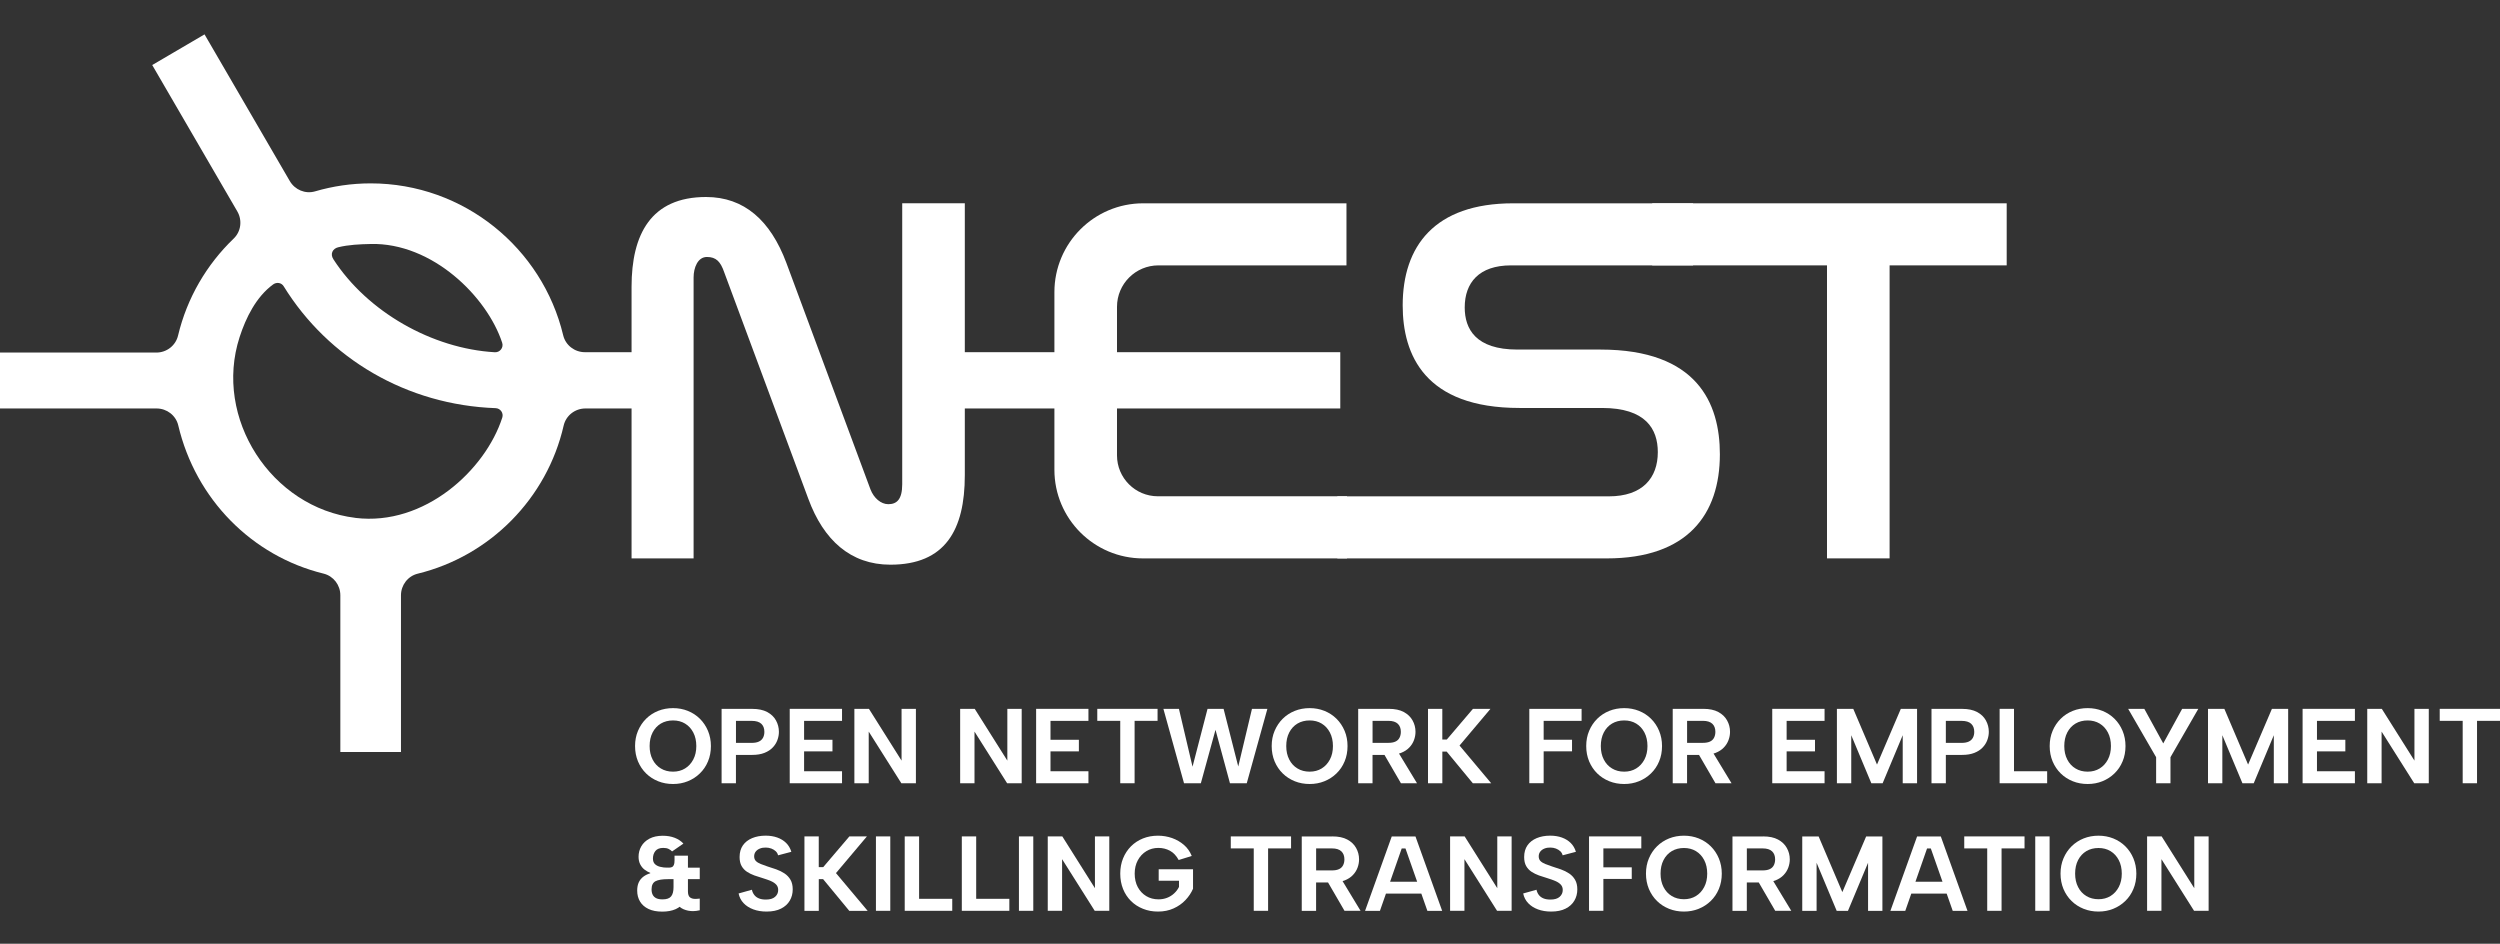 <?xml version="1.0" encoding="UTF-8"?>
<svg id="Layer_1" data-name="Layer 1" xmlns="http://www.w3.org/2000/svg" viewBox="0 0 800 302">
  <rect x="0" y="0" width="800" height="302" fill="#333333" stroke="none"/>
  <defs>
    <style>
      .cls-1 {
        fill: #fff;
        stroke-width: 0px;
      }
    </style>
  </defs>
  <g>
    <path class="cls-1" d="m215.87,112.7h-28.71c-3.28,0-6.18-2.22-6.94-5.41-6.66-27.85-31.75-48.61-61.61-48.61-6.17,0-12.13.9-17.77,2.55-3.13.92-6.47-.48-8.11-3.3l-27.28-46.93-16.74,9.81,27.23,46.84c1.64,2.82,1.2,6.43-1.16,8.69-8.64,8.29-14.94,19-17.8,31.03-.76,3.21-3.65,5.45-6.95,5.45H0v17.89h50.1c3.28,0,6.18,2.21,6.94,5.4,5.58,23.67,23.62,41.84,46.51,47.45,3.17.78,5.36,3.67,5.36,6.93v50.14h19.4v-50.13c0-3.26,2.19-6.15,5.35-6.92,23.17-5.66,41.38-24.11,46.71-47.4.74-3.22,3.65-5.47,6.95-5.47h28.55v-18.01Zm-97.27-34.63c19.77-.45,37.27,16.88,42.1,31.62.51,1.55-.73,3.12-2.35,3.03-20.07-1.15-40.8-12.95-51.67-29.76-1.13-1.75-.19-3.4,1.49-3.82,3.34-.84,7.05-.99,10.44-1.06Zm-4.84,87.65c-26.99-3.28-45.49-31.92-37.09-57.84,2.02-6.24,5.3-12.88,10.71-16.85,1.13-.83,2.67-.61,3.4.58,14.32,23.18,39.41,37.98,67.83,39,1.52.05,2.59,1.57,2.12,3.02-5.41,16.79-24.88,34.78-46.97,32.1Z"/>
    <g>
      <rect class="cls-1" x="303.2" y="112.7" width="125.69" height="18.01"/>
      <path class="cls-1" d="m431.03,158.81h-60.51c-7.23,0-13.08-5.86-13.08-13.08v-47.55c0-7.33,5.94-13.26,13.26-13.26h60.17v-19.86h-65.05c-15.69,0-28.41,12.73-28.41,28.42v56.85c0,15.66,12.7,28.36,28.36,28.36h65.27v-19.87Z"/>
      <path class="cls-1" d="m221.96,178.68h-19.86v-86.92c0-16.7,6.16-28.72,23.83-28.72,12.2,0,20.61,7.49,25.69,21.04l26.94,72.55c1.07,2.76,3.34,4.71,5.69,4.71,2.7,0,4.46-1.49,4.46-6.4v-89.89h20.03v87.02c0,17.58-6.31,28.63-23.82,28.63-12.73,0-21.38-7.87-26.24-21.04l-26.94-72.55c-1.17-3.4-2.59-4.88-5.53-4.88s-4.26,3.45-4.26,6.56v89.89Z"/>
      <path class="cls-1" d="m642.14,65.06v19.86h-37.47v93.76h-20.03v-93.76h-55.93v-19.86h113.44Z"/>
      <path class="cls-1" d="m541.78,65.06v19.86h-58.25c-10.27,0-14.82,5.56-14.82,13.47,0,6.9,3.54,13.47,16.84,13.47h26.59c30.98,0,38.22,17.17,38.22,33.5,0,19.19-10.27,33.33-36.2,33.33h-86.21v-19.86h86.89c10.77,0,15.66-5.89,15.66-14.14,0-7.41-3.87-14.14-17.84-14.14h-26.43c-30.3,0-37.37-17-37.37-32.83,0-18.85,10.1-32.66,35.35-32.66h57.57Z"/>
    </g>
  </g>
  <g>
    <path class="cls-1" d="m215.37,250.88c-1.7,0-3.29-.29-4.76-.88-1.47-.59-2.76-1.42-3.86-2.5-1.1-1.08-1.96-2.36-2.59-3.84-.62-1.49-.94-3.12-.94-4.92s.31-3.4.94-4.88,1.49-2.77,2.59-3.86c1.1-1.09,2.39-1.93,3.86-2.52,1.47-.59,3.06-.88,4.76-.88s3.25.29,4.73.88c1.47.59,2.76,1.43,3.86,2.52,1.1,1.09,1.96,2.38,2.59,3.86.62,1.49.94,3.11.94,4.88s-.31,3.43-.94,4.92c-.62,1.49-1.49,2.77-2.6,3.84-1.11,1.08-2.4,1.91-3.86,2.5-1.46.59-3.03.88-4.71.88Zm0-3.95c1.45,0,2.73-.34,3.84-1.02,1.11-.68,1.99-1.64,2.64-2.87.65-1.24.97-2.67.97-4.3s-.32-3.1-.97-4.34c-.65-1.24-1.53-2.19-2.64-2.86-1.11-.67-2.39-1-3.84-1s-2.77.33-3.9,1c-1.12.67-2,1.62-2.64,2.86-.64,1.24-.95,2.68-.95,4.34s.32,3.07.95,4.3c.63,1.24,1.51,2.19,2.64,2.87,1.12.68,2.42,1.02,3.9,1.02Z"/>
    <path class="cls-1" d="m249.25,234.18c0,.88-.16,1.76-.48,2.64-.32.87-.82,1.67-1.5,2.38-.68.72-1.56,1.29-2.64,1.72-1.08.43-2.39.65-3.93.65h-5.2v9.08h-4.59v-23.81h9.8c1.93,0,3.52.33,4.78,1,1.26.67,2.2,1.56,2.82,2.69.62,1.12.94,2.34.94,3.66Zm-8.67,3.54c.91,0,1.66-.14,2.25-.41.59-.27,1.03-.68,1.33-1.22.29-.54.44-1.18.44-1.9,0-1.11-.33-1.97-.99-2.59-.66-.61-1.67-.92-3.03-.92h-5.07v7.04h5.07Z"/>
    <path class="cls-1" d="m269.45,230.68h-12.14v6.05h9.08v3.71h-9.08v6.36h12.14v3.84h-16.74v-23.81h16.74v3.84Z"/>
    <path class="cls-1" d="m293.09,226.83v23.81h-4.66l-10.44-16.53v16.53h-4.59v-23.81h4.66l10.44,16.57v-16.57h4.59Z"/>
    <path class="cls-1" d="m326.94,226.83v23.81h-4.66l-10.44-16.53v16.53h-4.59v-23.81h4.66l10.44,16.57v-16.57h4.59Z"/>
    <path class="cls-1" d="m348.3,230.68h-12.14v6.05h9.08v3.71h-9.08v6.36h12.14v3.84h-16.74v-23.81h16.74v3.84Z"/>
    <path class="cls-1" d="m351.13,226.83h19.29v3.84h-7.35v19.97h-4.59v-19.97h-7.35v-3.84Z"/>
    <path class="cls-1" d="m384.26,250.65h-5.37l-6.6-23.81h4.97l4.35,18.5,4.8-18.5h5.14l4.69,18.44,4.39-18.44h4.93l-6.6,23.81h-5.37l-4.63-17.11-4.69,17.11Z"/>
    <path class="cls-1" d="m419.09,250.88c-1.7,0-3.29-.29-4.76-.88-1.47-.59-2.76-1.42-3.86-2.5-1.1-1.08-1.96-2.36-2.59-3.84-.62-1.49-.94-3.12-.94-4.92s.31-3.4.94-4.88,1.49-2.77,2.59-3.86c1.1-1.09,2.39-1.93,3.86-2.52,1.47-.59,3.06-.88,4.76-.88s3.25.29,4.73.88c1.47.59,2.76,1.43,3.86,2.52,1.1,1.09,1.96,2.38,2.59,3.86s.94,3.11.94,4.88-.31,3.43-.94,4.92c-.62,1.49-1.49,2.77-2.6,3.84-1.11,1.08-2.4,1.91-3.86,2.5-1.46.59-3.03.88-4.71.88Zm0-3.95c1.45,0,2.73-.34,3.84-1.02,1.11-.68,1.99-1.64,2.64-2.87s.97-2.67.97-4.3-.32-3.1-.97-4.34-1.53-2.19-2.64-2.86c-1.11-.67-2.39-1-3.84-1s-2.77.33-3.9,1c-1.12.67-2,1.62-2.64,2.86-.64,1.24-.95,2.68-.95,4.34s.32,3.07.95,4.3c.63,1.24,1.51,2.19,2.64,2.87,1.12.68,2.42,1.02,3.9,1.02Z"/>
    <path class="cls-1" d="m444.43,226.83c1.93,0,3.51.33,4.76,1,1.25.67,2.19,1.56,2.82,2.69.63,1.12.95,2.34.95,3.66,0,.88-.16,1.76-.48,2.64-.32.87-.82,1.67-1.5,2.38-.68.72-1.56,1.29-2.64,1.72-1.08.43-2.39.65-3.93.65h-5.2v9.08h-4.59v-23.81h9.8Zm3.84,7.35c0-1.09-.32-1.95-.97-2.57-.65-.62-1.65-.94-3.01-.94h-5.07v7.04h5.07c.93,0,1.68-.14,2.26-.41.58-.27,1.01-.68,1.29-1.22.28-.54.43-1.18.43-1.9Zm-1.26,5.85l6.43,10.61h-5.14l-6.16-10.61h4.86Z"/>
    <path class="cls-1" d="m456.95,226.83h4.59v9.83h1.43l8.37-9.83h5.61l-9.9,11.74,10.14,12.08h-5.88l-8.37-10.14h-1.39v10.14h-4.59v-23.81Z"/>
    <path class="cls-1" d="m489.37,226.83h16.74v3.84h-12.14v6.05h9.08v3.71h-9.08v10.2h-4.59v-23.81Z"/>
    <path class="cls-1" d="m519.74,250.88c-1.7,0-3.29-.29-4.76-.88-1.47-.59-2.76-1.42-3.86-2.5-1.1-1.08-1.96-2.36-2.59-3.84-.62-1.49-.94-3.12-.94-4.92s.31-3.4.94-4.88c.62-1.49,1.49-2.77,2.59-3.86,1.1-1.09,2.39-1.93,3.86-2.52,1.47-.59,3.06-.88,4.76-.88s3.25.29,4.73.88c1.47.59,2.76,1.43,3.86,2.52,1.1,1.09,1.96,2.38,2.58,3.86.62,1.49.94,3.11.94,4.88s-.31,3.43-.94,4.92c-.62,1.49-1.49,2.77-2.6,3.84-1.11,1.08-2.4,1.91-3.86,2.5-1.46.59-3.03.88-4.71.88Zm0-3.95c1.45,0,2.73-.34,3.84-1.02,1.11-.68,1.99-1.64,2.64-2.87.65-1.24.97-2.67.97-4.3s-.32-3.1-.97-4.34c-.65-1.24-1.53-2.19-2.64-2.86-1.11-.67-2.39-1-3.84-1s-2.77.33-3.89,1c-1.12.67-2,1.62-2.64,2.86-.64,1.24-.95,2.68-.95,4.34s.32,3.07.95,4.3c.63,1.24,1.51,2.19,2.64,2.87,1.12.68,2.42,1.02,3.89,1.02Z"/>
    <path class="cls-1" d="m545.08,226.83c1.93,0,3.51.33,4.76,1,1.25.67,2.19,1.56,2.82,2.69.63,1.12.95,2.34.95,3.66,0,.88-.16,1.76-.48,2.64-.32.87-.82,1.67-1.5,2.38-.68.72-1.56,1.29-2.64,1.72-1.08.43-2.39.65-3.93.65h-5.2v9.08h-4.59v-23.81h9.8Zm3.84,7.35c0-1.09-.32-1.95-.97-2.57-.65-.62-1.65-.94-3.01-.94h-5.07v7.04h5.07c.93,0,1.68-.14,2.26-.41.58-.27,1.01-.68,1.29-1.22.28-.54.43-1.18.43-1.9Zm-1.26,5.85l6.43,10.61h-5.14l-6.16-10.61h4.86Z"/>
    <path class="cls-1" d="m583.86,230.68h-12.14v6.05h9.08v3.71h-9.08v6.36h12.14v3.84h-16.74v-23.81h16.74v3.84Z"/>
    <path class="cls-1" d="m592.4,250.65h-4.59v-23.81h5.24l7.59,17.82,7.62-17.82h5.2v23.81h-4.59v-15.38l-6.43,15.38h-3.61l-6.43-15.38v15.38Z"/>
    <path class="cls-1" d="m636.42,234.18c0,.88-.16,1.76-.48,2.64-.32.87-.82,1.67-1.5,2.38-.68.72-1.56,1.29-2.64,1.72-1.08.43-2.39.65-3.93.65h-5.2v9.08h-4.59v-23.81h9.8c1.93,0,3.52.33,4.78,1,1.26.67,2.2,1.56,2.82,2.69.62,1.12.94,2.34.94,3.66Zm-8.67,3.54c.91,0,1.65-.14,2.24-.41.59-.27,1.03-.68,1.33-1.22.29-.54.44-1.18.44-1.9,0-1.11-.33-1.97-.99-2.59-.66-.61-1.67-.92-3.03-.92h-5.07v7.04h5.07Z"/>
    <path class="cls-1" d="m644.48,226.83v19.97h10.61v3.84h-15.21v-23.81h4.59Z"/>
    <path class="cls-1" d="m668.05,250.88c-1.7,0-3.29-.29-4.76-.88-1.47-.59-2.76-1.42-3.86-2.5-1.1-1.08-1.96-2.36-2.59-3.84-.62-1.49-.94-3.12-.94-4.92s.31-3.4.94-4.88c.62-1.49,1.49-2.77,2.59-3.86,1.1-1.09,2.39-1.93,3.86-2.52,1.47-.59,3.06-.88,4.76-.88s3.25.29,4.73.88c1.47.59,2.76,1.43,3.86,2.52,1.1,1.09,1.96,2.38,2.58,3.86.62,1.49.94,3.11.94,4.88s-.31,3.43-.94,4.92c-.62,1.49-1.49,2.77-2.6,3.84-1.11,1.08-2.4,1.91-3.86,2.5-1.46.59-3.03.88-4.71.88Zm0-3.95c1.45,0,2.73-.34,3.84-1.02,1.11-.68,1.99-1.64,2.64-2.87.65-1.24.97-2.67.97-4.3s-.32-3.1-.97-4.34c-.65-1.24-1.53-2.19-2.64-2.86-1.11-.67-2.39-1-3.84-1s-2.77.33-3.89,1c-1.12.67-2,1.62-2.64,2.86-.64,1.24-.95,2.68-.95,4.34s.32,3.07.95,4.3c.63,1.24,1.51,2.19,2.64,2.87,1.12.68,2.42,1.02,3.89,1.02Z"/>
    <path class="cls-1" d="m698.29,226.83h5.17l-8.91,15.48v8.33h-4.59v-8.33l-8.95-15.48h5.17l6.06,11.06,6.05-11.06Z"/>
    <path class="cls-1" d="m711.15,250.65h-4.59v-23.81h5.24l7.59,17.82,7.62-17.82h5.2v23.81h-4.59v-15.38l-6.43,15.38h-3.61l-6.43-15.38v15.38Z"/>
    <path class="cls-1" d="m753.57,230.68h-12.14v6.05h9.08v3.71h-9.08v6.36h12.14v3.84h-16.74v-23.81h16.74v3.84Z"/>
    <path class="cls-1" d="m777.21,226.83v23.81h-4.66l-10.44-16.53v16.53h-4.59v-23.81h4.66l10.44,16.57v-16.57h4.59Z"/>
    <path class="cls-1" d="m780.71,226.83h19.29v3.84h-7.35v19.97h-4.59v-19.97h-7.35v-3.84Z"/>
    <path class="cls-1" d="m215.06,272.45c-.3-.32-.67-.58-1.12-.8-.45-.22-1.02-.32-1.7-.32-1.13,0-1.97.32-2.5.97-.53.65-.8,1.46-.8,2.43,0,.75.2,1.33.6,1.74.4.41.95.71,1.67.9.71.19,1.56.29,2.53.29h8.44v3.67h-8.4c-1.81,0-3.15.21-4,.65s-1.28,1.3-1.28,2.62c0,.68.12,1.26.37,1.74s.63.84,1.14,1.09c.51.25,1.18.37,2.02.37,1.29,0,2.2-.32,2.72-.95.52-.63.78-1.63.78-2.99v-4.97h4.49v4.97c0,1.9-.34,3.43-1.02,4.58-.68,1.15-1.62,1.98-2.82,2.5-1.2.52-2.62.78-4.25.78-1.75,0-3.21-.28-4.41-.85-1.19-.57-2.09-1.35-2.7-2.36-.61-1.01-.92-2.18-.92-3.52,0-1.04.17-1.93.51-2.65.34-.73.83-1.33,1.46-1.8.63-.48,1.37-.84,2.21-1.09v-.14c-.61-.23-1.21-.56-1.79-1s-1.05-1.01-1.41-1.7c-.36-.69-.54-1.5-.54-2.43,0-1.22.29-2.35.88-3.37.59-1.02,1.46-1.84,2.62-2.45,1.16-.61,2.57-.92,4.25-.92,1.43,0,2.7.22,3.83.66,1.12.44,2.05,1.06,2.77,1.85l-3.64,2.52Zm-1.05,5.2c.36,0,.69-.06.97-.17.28-.11.5-.34.65-.68.15-.34.22-.83.22-1.46v-1.53h4.29v3.84h3.78v3.67h-3.78v3.88c0,.93.2,1.57.61,1.92.41.35,1,.53,1.77.53.16,0,.36-.01.6-.03.24-.02.5-.05.8-.07v3.74c-.41.09-.79.16-1.14.2-.35.05-.69.07-1,.07-1.09,0-2.1-.2-3.04-.6-.94-.4-1.71-1.07-2.3-2.01-.59-.94-.88-2.19-.88-3.76v-3.91h-2.45v-3.64h.92Z"/>
    <path class="cls-1" d="m240.61,284.73c.14.64.39,1.19.77,1.67.37.48.87.84,1.48,1.09.61.25,1.35.37,2.21.37,1.32,0,2.3-.29,2.96-.88.66-.59.99-1.31.99-2.18,0-.68-.2-1.25-.61-1.7s-.98-.84-1.72-1.16c-.74-.32-1.59-.62-2.57-.92-.93-.27-1.84-.57-2.72-.88-.88-.32-1.68-.72-2.4-1.19-.71-.48-1.28-1.09-1.7-1.84s-.63-1.7-.63-2.86c0-1.47.35-2.72,1.05-3.73.7-1.01,1.68-1.78,2.94-2.31,1.26-.53,2.7-.8,4.34-.8,1.38,0,2.63.2,3.74.6s2.05.98,2.82,1.73c.77.76,1.33,1.71,1.67,2.84l-4.25,1.12c-.11-.5-.36-.93-.73-1.29s-.85-.65-1.41-.87c-.57-.21-1.16-.32-1.77-.32-.68-.02-1.31.08-1.89.31-.58.23-1.03.56-1.36.99s-.49.93-.49,1.5c0,.64.19,1.14.56,1.51s.89.69,1.55.95c.66.26,1.36.52,2.11.77.95.29,1.91.61,2.87.95.96.34,1.84.78,2.64,1.31.79.53,1.43,1.21,1.9,2.02s.71,1.84.71,3.06c0,1.34-.31,2.54-.94,3.61-.62,1.07-1.55,1.92-2.79,2.55s-2.78.95-4.64.95c-1.56,0-2.98-.23-4.24-.7-1.26-.47-2.3-1.13-3.11-1.99-.82-.86-1.35-1.89-1.6-3.1l4.25-1.19Z"/>
    <path class="cls-1" d="m257.41,267.65h4.59v9.83h1.43l8.37-9.83h5.61l-9.9,11.74,10.14,12.08h-5.88l-8.37-10.14h-1.39v10.14h-4.59v-23.81Z"/>
    <path class="cls-1" d="m280.3,267.65h4.59v23.81h-4.59v-23.81Z"/>
    <path class="cls-1" d="m294.11,267.65v19.97h10.61v3.84h-15.21v-23.81h4.59Z"/>
    <path class="cls-1" d="m312.38,267.65v19.97h10.61v3.84h-15.21v-23.81h4.59Z"/>
    <path class="cls-1" d="m326.06,267.65h4.59v23.81h-4.59v-23.81Z"/>
    <path class="cls-1" d="m354.97,267.65v23.81h-4.66l-10.44-16.53v16.53h-4.59v-23.81h4.66l10.44,16.57v-16.57h4.59Z"/>
    <path class="cls-1" d="m377.18,275.21c-.75-1.38-1.68-2.37-2.81-2.98-1.12-.6-2.35-.9-3.69-.9-1.43,0-2.72.35-3.86,1.05-1.15.7-2.05,1.67-2.72,2.91-.67,1.24-1,2.66-1,4.27s.33,3.1.99,4.32c.66,1.22,1.56,2.18,2.7,2.87,1.14.69,2.45,1.04,3.93,1.04.97,0,1.89-.16,2.74-.49s1.6-.8,2.26-1.41c.66-.61,1.18-1.3,1.56-2.08v-1.97h-6.5v-3.67h10.99v6.22c-.57,1.32-1.38,2.53-2.43,3.64-1.05,1.11-2.32,2-3.81,2.67-1.49.67-3.14,1-4.95,1s-3.33-.29-4.81-.88c-1.49-.59-2.77-1.42-3.86-2.5-1.09-1.08-1.93-2.36-2.53-3.84-.6-1.49-.9-3.12-.9-4.92s.3-3.4.9-4.88,1.45-2.77,2.53-3.86c1.09-1.09,2.37-1.93,3.84-2.52,1.47-.59,3.07-.88,4.8-.88,1.59,0,3.1.26,4.52.76,1.43.51,2.69,1.24,3.79,2.19,1.1.95,1.93,2.13,2.5,3.54l-4.18,1.29Z"/>
    <path class="cls-1" d="m393.85,267.65h19.29v3.84h-7.35v19.97h-4.59v-19.97h-7.35v-3.84Z"/>
    <path class="cls-1" d="m426.37,267.65c1.93,0,3.51.33,4.76,1,1.25.67,2.19,1.56,2.82,2.69.63,1.12.95,2.34.95,3.66,0,.88-.16,1.76-.48,2.64-.32.87-.82,1.67-1.5,2.38-.68.72-1.56,1.29-2.64,1.72-1.08.43-2.39.65-3.93.65h-5.2v9.08h-4.59v-23.81h9.8Zm3.84,7.35c0-1.09-.32-1.95-.97-2.57-.65-.62-1.65-.94-3.01-.94h-5.07v7.04h5.07c.93,0,1.68-.14,2.26-.41.58-.27,1.01-.68,1.29-1.22.28-.54.43-1.18.43-1.9Zm-1.26,5.85l6.43,10.61h-5.14l-6.16-10.61h4.86Z"/>
    <path class="cls-1" d="m449.74,271.5h-1.19l-6.97,19.97h-4.76l8.54-23.81h7.59l8.54,23.81h-4.73l-7.01-19.97Zm-7.76,10.65h13.88v3.81h-13.88v-3.81Z"/>
    <path class="cls-1" d="m483.72,267.65v23.81h-4.66l-10.44-16.53v16.53h-4.59v-23.81h4.66l10.44,16.57v-16.57h4.59Z"/>
    <path class="cls-1" d="m491.68,284.73c.14.64.39,1.19.76,1.67s.87.84,1.48,1.09c.61.25,1.35.37,2.21.37,1.32,0,2.3-.29,2.96-.88.66-.59.99-1.31.99-2.18,0-.68-.2-1.25-.61-1.7s-.98-.84-1.72-1.16c-.74-.32-1.59-.62-2.57-.92-.93-.27-1.84-.57-2.72-.88-.88-.32-1.68-.72-2.4-1.19-.71-.48-1.28-1.09-1.7-1.84-.42-.75-.63-1.7-.63-2.86,0-1.47.35-2.72,1.05-3.73.7-1.01,1.68-1.78,2.94-2.31,1.26-.53,2.7-.8,4.34-.8,1.38,0,2.63.2,3.74.6s2.05.98,2.82,1.73c.77.76,1.33,1.71,1.67,2.84l-4.25,1.12c-.11-.5-.36-.93-.73-1.29s-.85-.65-1.41-.87c-.57-.21-1.16-.32-1.77-.32-.68-.02-1.31.08-1.89.31-.58.23-1.03.56-1.36.99s-.49.93-.49,1.5c0,.64.19,1.14.56,1.51s.89.69,1.55.95c.66.26,1.36.52,2.11.77.95.29,1.91.61,2.87.95.96.34,1.84.78,2.64,1.31s1.43,1.21,1.9,2.02c.48.82.72,1.84.72,3.06,0,1.34-.31,2.54-.94,3.61-.62,1.07-1.55,1.92-2.79,2.55-1.24.63-2.78.95-4.64.95-1.56,0-2.98-.23-4.24-.7-1.26-.47-2.3-1.13-3.11-1.99-.82-.86-1.35-1.89-1.6-3.1l4.25-1.19Z"/>
    <path class="cls-1" d="m508.48,267.65h16.74v3.84h-12.14v6.05h9.08v3.71h-9.08v10.2h-4.59v-23.81Z"/>
    <path class="cls-1" d="m538.86,291.7c-1.7,0-3.29-.29-4.76-.88-1.47-.59-2.76-1.42-3.86-2.5-1.1-1.08-1.96-2.36-2.59-3.84-.62-1.49-.94-3.12-.94-4.92s.31-3.4.94-4.88c.62-1.49,1.49-2.77,2.59-3.86,1.1-1.09,2.39-1.93,3.86-2.52,1.47-.59,3.06-.88,4.76-.88s3.25.29,4.73.88c1.47.59,2.76,1.43,3.86,2.52,1.1,1.09,1.96,2.38,2.58,3.86.62,1.49.94,3.11.94,4.88s-.31,3.43-.94,4.92c-.62,1.49-1.49,2.77-2.6,3.84-1.11,1.08-2.4,1.91-3.86,2.5-1.46.59-3.03.88-4.71.88Zm0-3.95c1.45,0,2.73-.34,3.84-1.02,1.11-.68,1.99-1.64,2.64-2.87.65-1.24.97-2.67.97-4.3s-.32-3.1-.97-4.34c-.65-1.24-1.53-2.19-2.64-2.86-1.11-.67-2.39-1-3.84-1s-2.77.33-3.89,1c-1.12.67-2,1.62-2.64,2.86-.64,1.24-.95,2.68-.95,4.34s.32,3.07.95,4.3c.63,1.24,1.51,2.19,2.64,2.87,1.12.68,2.42,1.02,3.89,1.02Z"/>
    <path class="cls-1" d="m564.2,267.65c1.93,0,3.51.33,4.76,1,1.25.67,2.19,1.56,2.82,2.69.63,1.12.95,2.34.95,3.66,0,.88-.16,1.76-.48,2.64-.32.87-.82,1.67-1.5,2.38-.68.72-1.56,1.29-2.64,1.72-1.08.43-2.39.65-3.93.65h-5.2v9.08h-4.59v-23.81h9.8Zm3.84,7.35c0-1.09-.32-1.95-.97-2.57-.65-.62-1.65-.94-3.01-.94h-5.07v7.04h5.07c.93,0,1.68-.14,2.26-.41.58-.27,1.01-.68,1.29-1.22.28-.54.43-1.18.43-1.9Zm-1.26,5.85l6.43,10.61h-5.14l-6.16-10.61h4.86Z"/>
    <path class="cls-1" d="m581.31,291.47h-4.59v-23.81h5.24l7.59,17.82,7.62-17.82h5.2v23.81h-4.59v-15.38l-6.43,15.38h-3.61l-6.43-15.38v15.38Z"/>
    <path class="cls-1" d="m617.85,271.5h-1.19l-6.97,19.97h-4.76l8.54-23.81h7.59l8.54,23.81h-4.73l-7.01-19.97Zm-7.76,10.65h13.88v3.81h-13.88v-3.81Z"/>
    <path class="cls-1" d="m628.56,267.65h19.29v3.84h-7.35v19.97h-4.59v-19.97h-7.35v-3.84Z"/>
    <path class="cls-1" d="m651.28,267.65h4.59v23.81h-4.59v-23.81Z"/>
    <path class="cls-1" d="m671.52,291.7c-1.7,0-3.29-.29-4.76-.88-1.47-.59-2.76-1.42-3.86-2.5-1.1-1.08-1.96-2.36-2.59-3.84-.62-1.49-.94-3.12-.94-4.92s.31-3.4.94-4.88c.62-1.49,1.49-2.77,2.59-3.86,1.1-1.09,2.39-1.93,3.86-2.52,1.47-.59,3.06-.88,4.76-.88s3.25.29,4.73.88c1.47.59,2.76,1.43,3.86,2.52,1.1,1.09,1.96,2.38,2.58,3.86.62,1.49.94,3.11.94,4.88s-.31,3.43-.94,4.92c-.62,1.49-1.49,2.77-2.6,3.84-1.11,1.08-2.4,1.91-3.86,2.5-1.46.59-3.03.88-4.71.88Zm0-3.95c1.45,0,2.73-.34,3.84-1.02,1.11-.68,1.99-1.64,2.64-2.87.65-1.24.97-2.67.97-4.3s-.32-3.1-.97-4.34c-.65-1.24-1.53-2.19-2.64-2.86-1.11-.67-2.39-1-3.84-1s-2.77.33-3.89,1c-1.12.67-2,1.62-2.64,2.86-.64,1.24-.95,2.68-.95,4.34s.32,3.07.95,4.3c.63,1.24,1.51,2.19,2.64,2.87,1.12.68,2.42,1.02,3.89,1.02Z"/>
    <path class="cls-1" d="m706.76,267.65v23.81h-4.66l-10.44-16.53v16.53h-4.59v-23.81h4.66l10.44,16.57v-16.57h4.59Z"/>
  </g>
</svg>